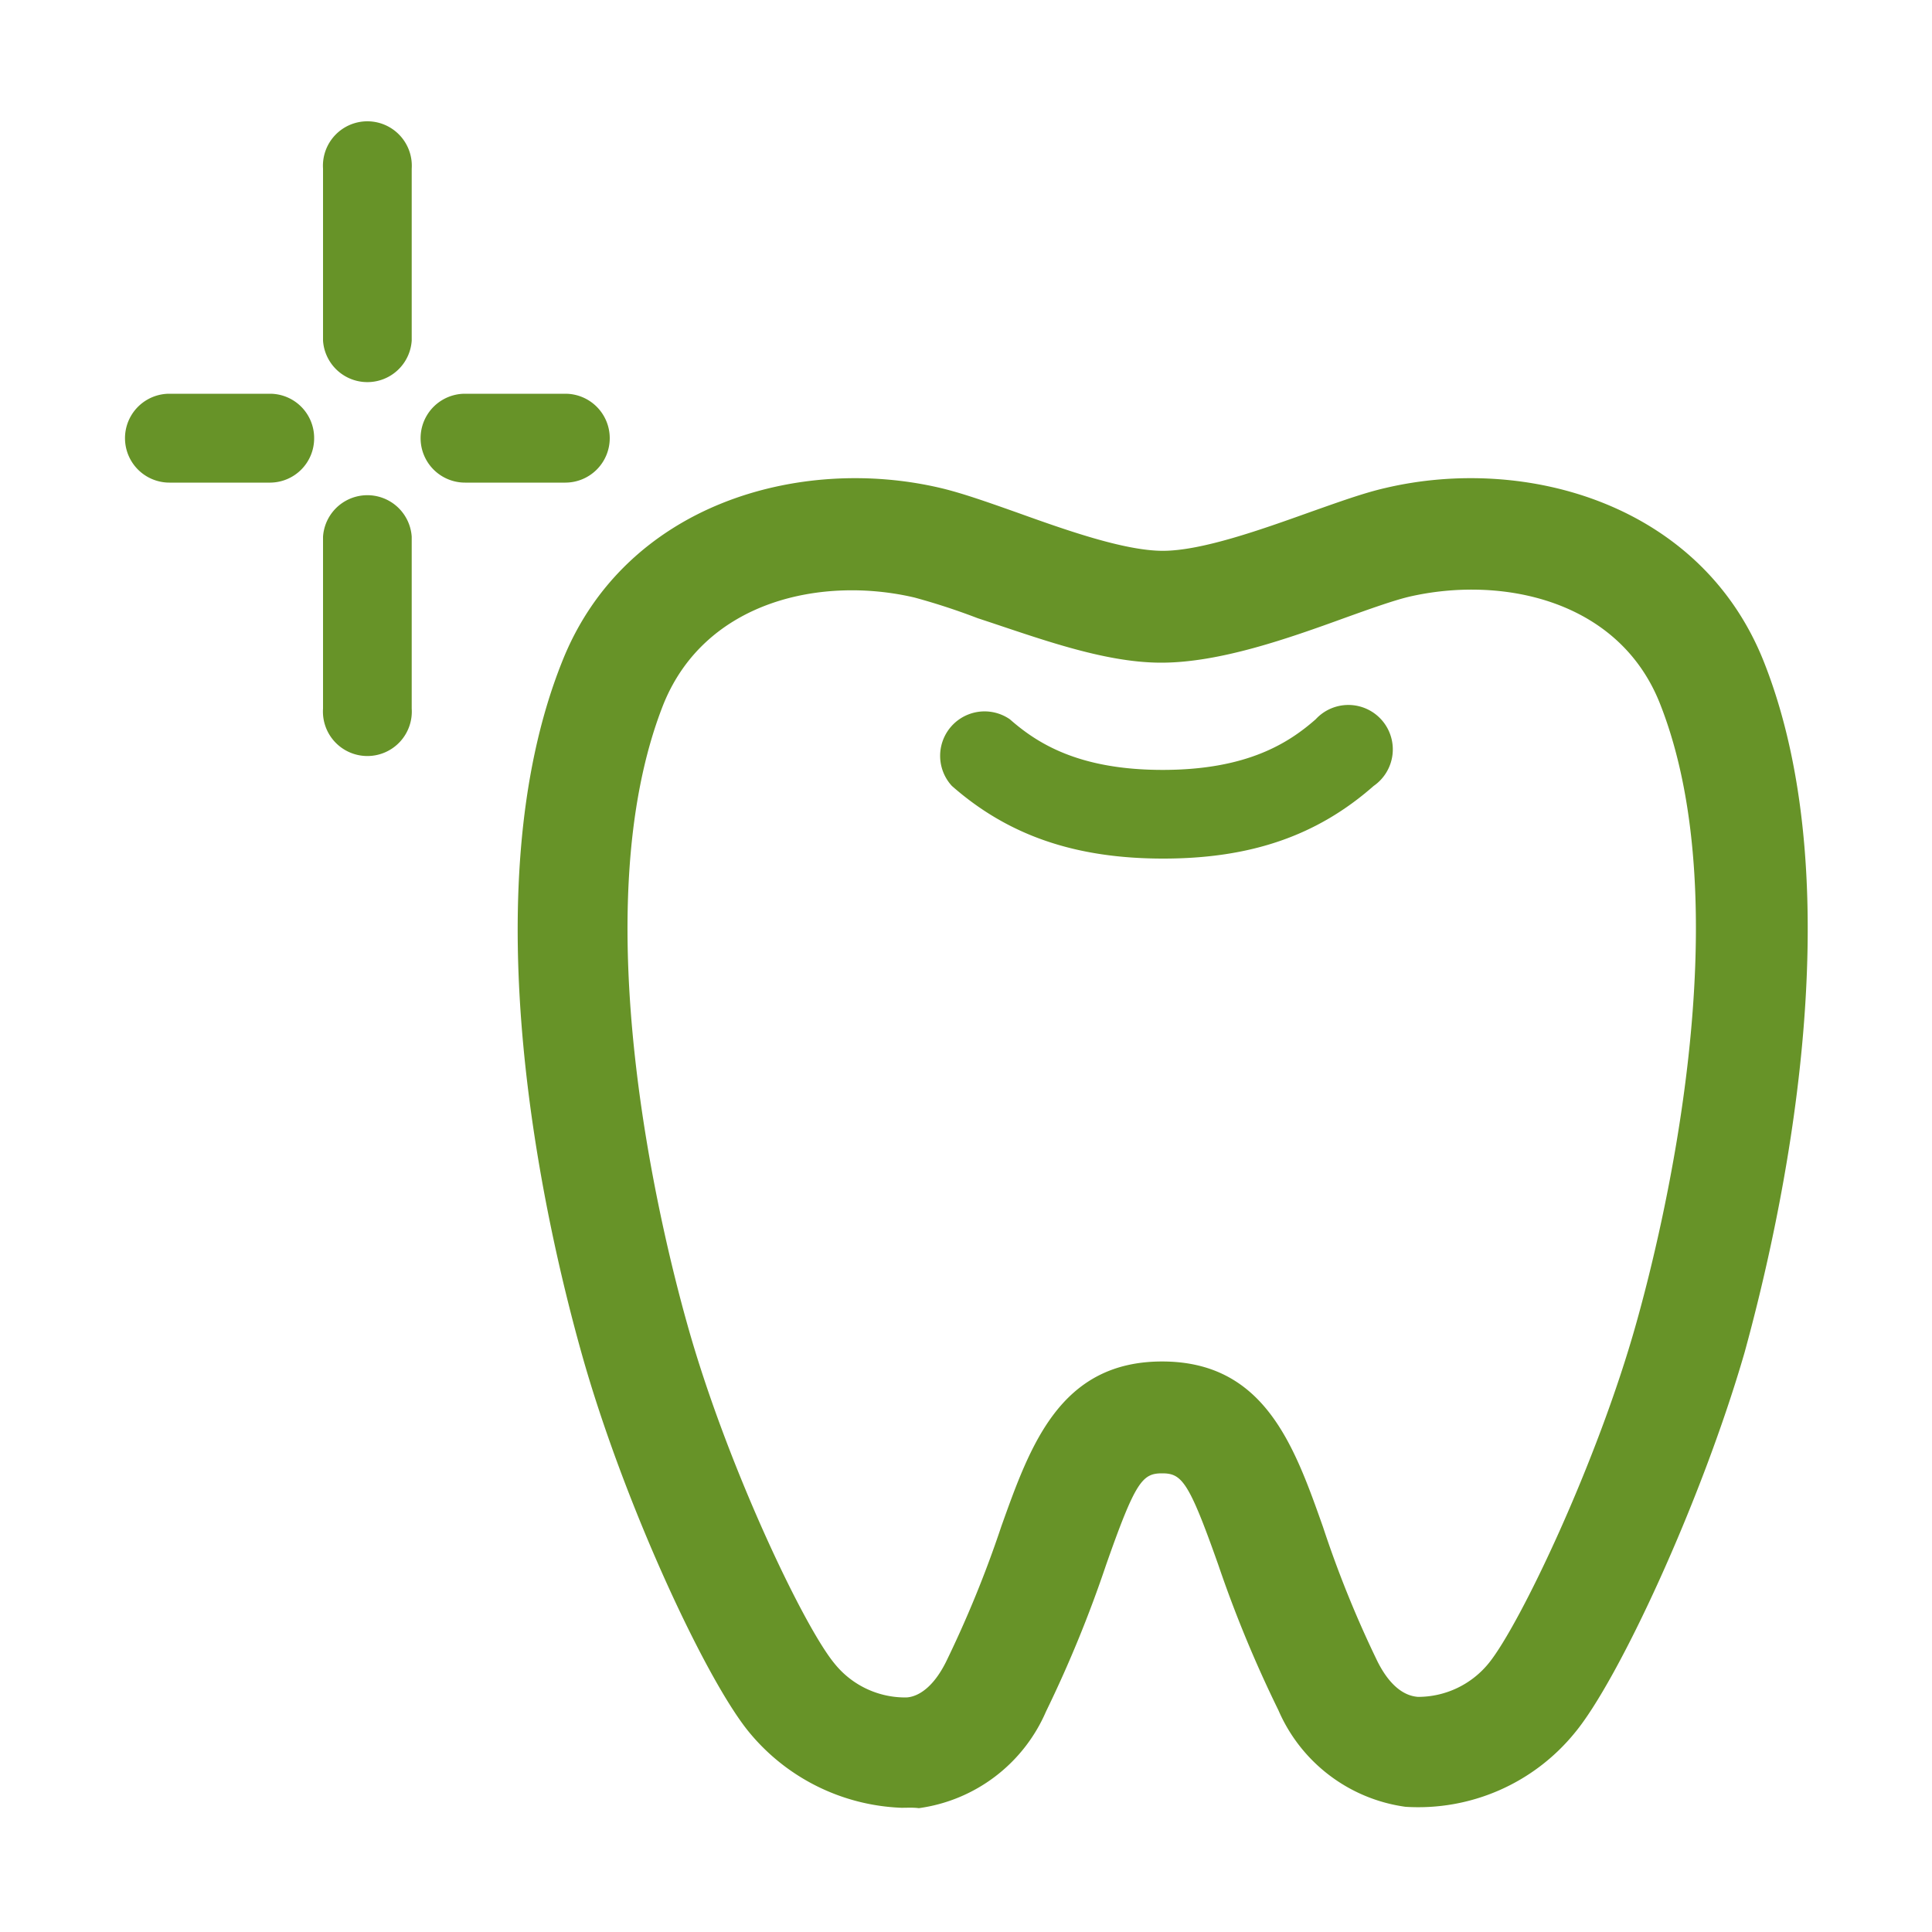 <svg xmlns="http://www.w3.org/2000/svg" width="100" height="100" viewBox="0 0 100 100"><path d="M46.65 93.57a10.74 10.74 0 0 1-7.85-3.88C36.56 87 32.26 77.77 30.09 70c-1.89-6.75-5.79-23.74-1-35.74 3.23-8.18 12.31-10.72 19.6-9 1.1.26 2.4.72 3.9 1.25 2.48.89 5.58 2 7.6 2s5.12-1.11 7.61-2c1.5-.53 2.8-1 3.9-1.25 7.29-1.72 16.36.82 19.6 9 4.75 12 .85 29-1 35.74-2.25 7.77-6.55 17-8.79 19.69a10.44 10.44 0 0 1-8.76 3.83 8.41 8.41 0 0 1-6.58-5A63.61 63.61 0 0 1 63.06 81c-1.53-4.33-1.89-4.74-2.91-4.74s-1.38.41-2.9 4.74a63.61 63.61 0 0 1-3.11 7.59 8.41 8.41 0 0 1-6.58 5c-.31-.04-.56-.02-.91-.02zm13.5-23.1c5.3 0 6.84 4.36 8.33 8.57A56.4 56.4 0 0 0 71.3 86c.85 1.69 1.78 1.8 2.09 1.83a4.71 4.71 0 0 0 3.68-1.76c1.61-2 5.61-10.39 7.62-17.57 1.36-4.83 5.45-21.41 1.23-32.08-2.13-5.39-8.21-6.64-13-5.53-.79.19-2 .62-3.28 1.08-3 1.09-6.52 2.33-9.54 2.33S53.67 33 50.61 32a34.21 34.21 0 0 0-3.27-1.07c-4.75-1.12-10.82.13-13 5.52-4.22 10.67-.13 27.25 1.23 32.08 2 7.18 6 15.61 7.62 17.57a4.69 4.69 0 0 0 3.68 1.76c.3 0 1.24-.14 2.09-1.83A58 58 0 0 0 51.83 79c1.49-4.17 3.03-8.53 8.32-8.53zM71.1 40.68a2.3 2.3 0 1 0-3-3.45c-1.39 1.22-3.54 2.62-7.92 2.62s-6.52-1.4-7.91-2.62a2.3 2.3 0 0 0-3 3.45c2.92 2.57 6.4 3.76 10.94 3.76s7.97-1.19 10.89-3.76zm-54.84-18a2.29 2.29 0 0 0-2.26-2.3H8.77a2.3 2.3 0 0 0 0 4.6H14a2.29 2.29 0 0 0 2.26-2.3zm15.3 0a2.3 2.3 0 0 0-2.29-2.3h-5.2a2.3 2.3 0 0 0 0 4.6h5.2a2.3 2.3 0 0 0 2.29-2.3zm-10.25 14v-8.9a2.3 2.3 0 0 0-4.59 0v8.9a2.3 2.3 0 1 0 4.59 0zm0-19V8.73a2.3 2.3 0 1 0-4.59 0v8.9a2.3 2.3 0 0 0 4.59 0z" fill="#679328"/></svg>